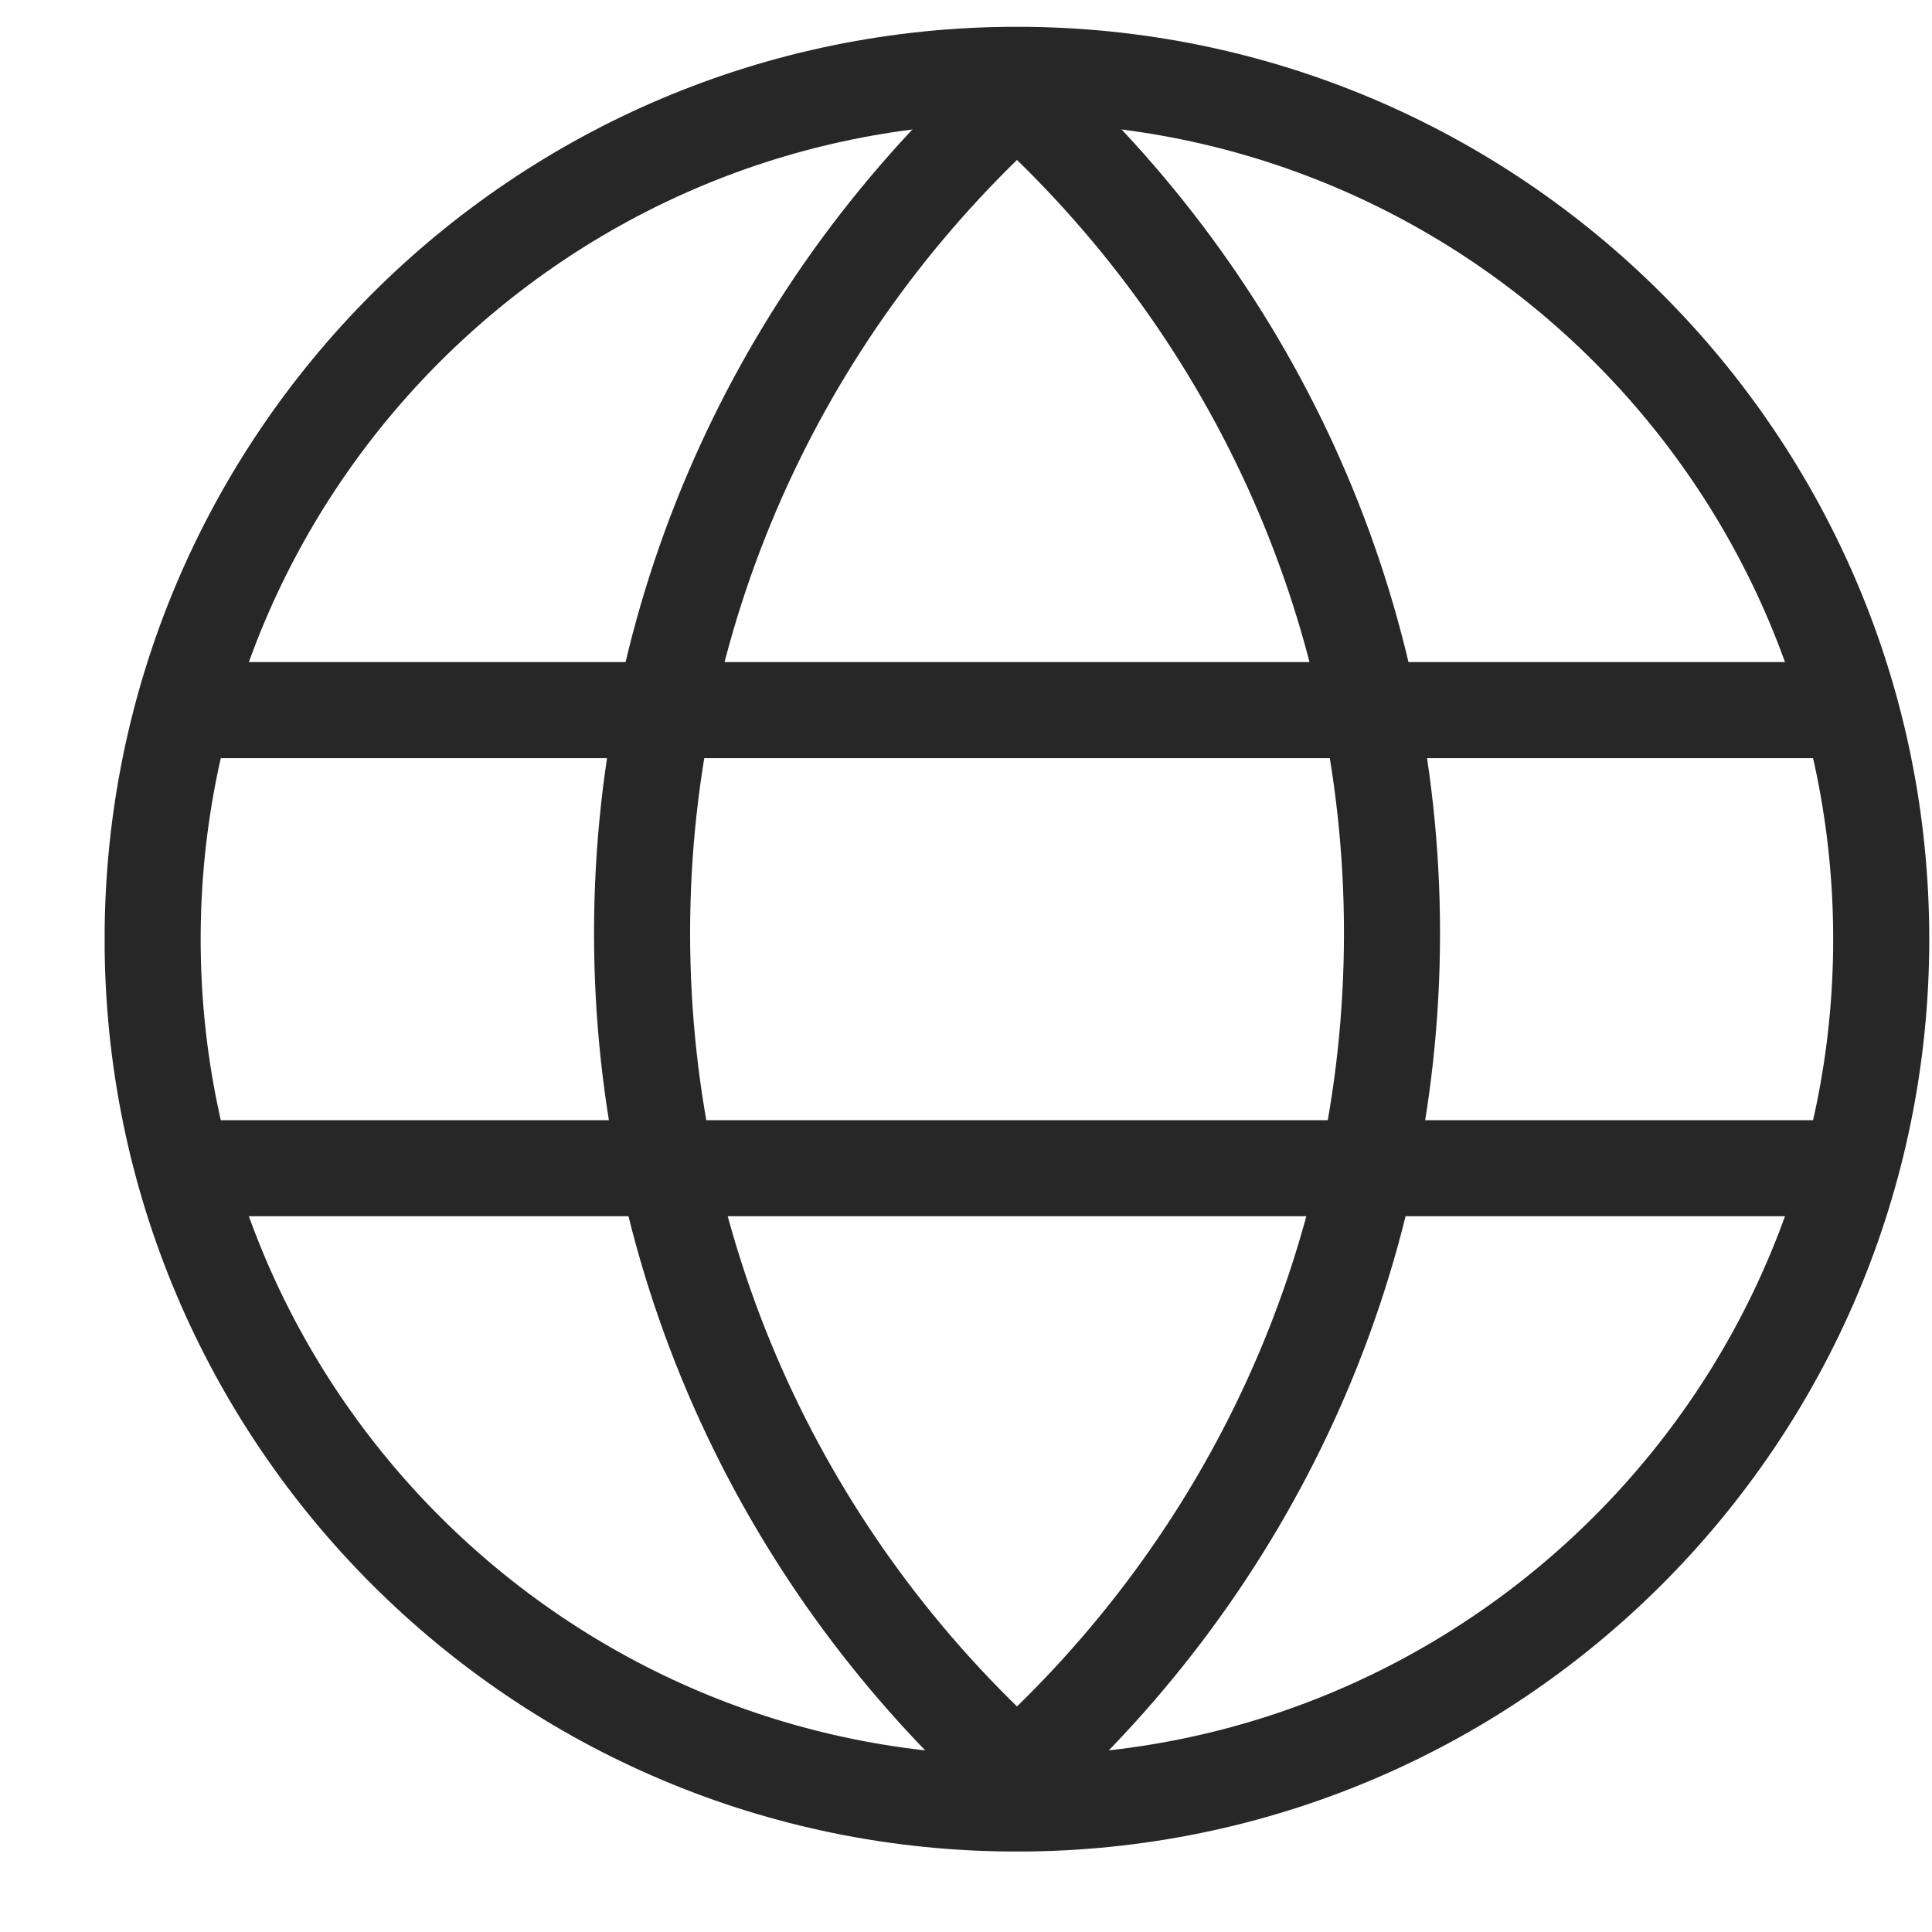 <svg width="18" height="18" viewBox="0 0 18 18" fill="none" xmlns="http://www.w3.org/2000/svg">
<g clip-path="url(#clip0_688_889)">
<g clip-path="url(#clip1_688_889)">
<path d="M17.527 8.75C17.527 13.198 13.922 16.803 9.475 16.803C5.027 16.803 1.422 13.198 1.422 8.75C1.422 4.302 5.027 0.697 9.475 0.697C13.922 0.697 17.527 4.302 17.527 8.75Z" stroke="#272727" stroke-width="0.895" stroke-miterlimit="10"/>
<path d="M1.682 6.616H17.527M1.682 10.884H17.527M12.969 8.694C12.969 5.588 11.616 2.804 9.475 0.877C7.335 2.804 5.982 5.588 5.982 8.694C5.982 11.801 7.335 14.584 9.475 16.512C11.616 14.584 12.969 11.801 12.969 8.694Z" stroke="#272727" stroke-width="0.895" stroke-miterlimit="10"/>
</g>
</g>
<defs>
<clipPath id="clip0_688_889">
<rect width="17" height="17" fill="white" transform="translate(0.975 0.25)"/>
</clipPath>
<clipPath id="clip1_688_889">
<rect width="17" height="17" fill="white" transform="translate(0.975 0.25)"/>
</clipPath>
</defs>
</svg>
